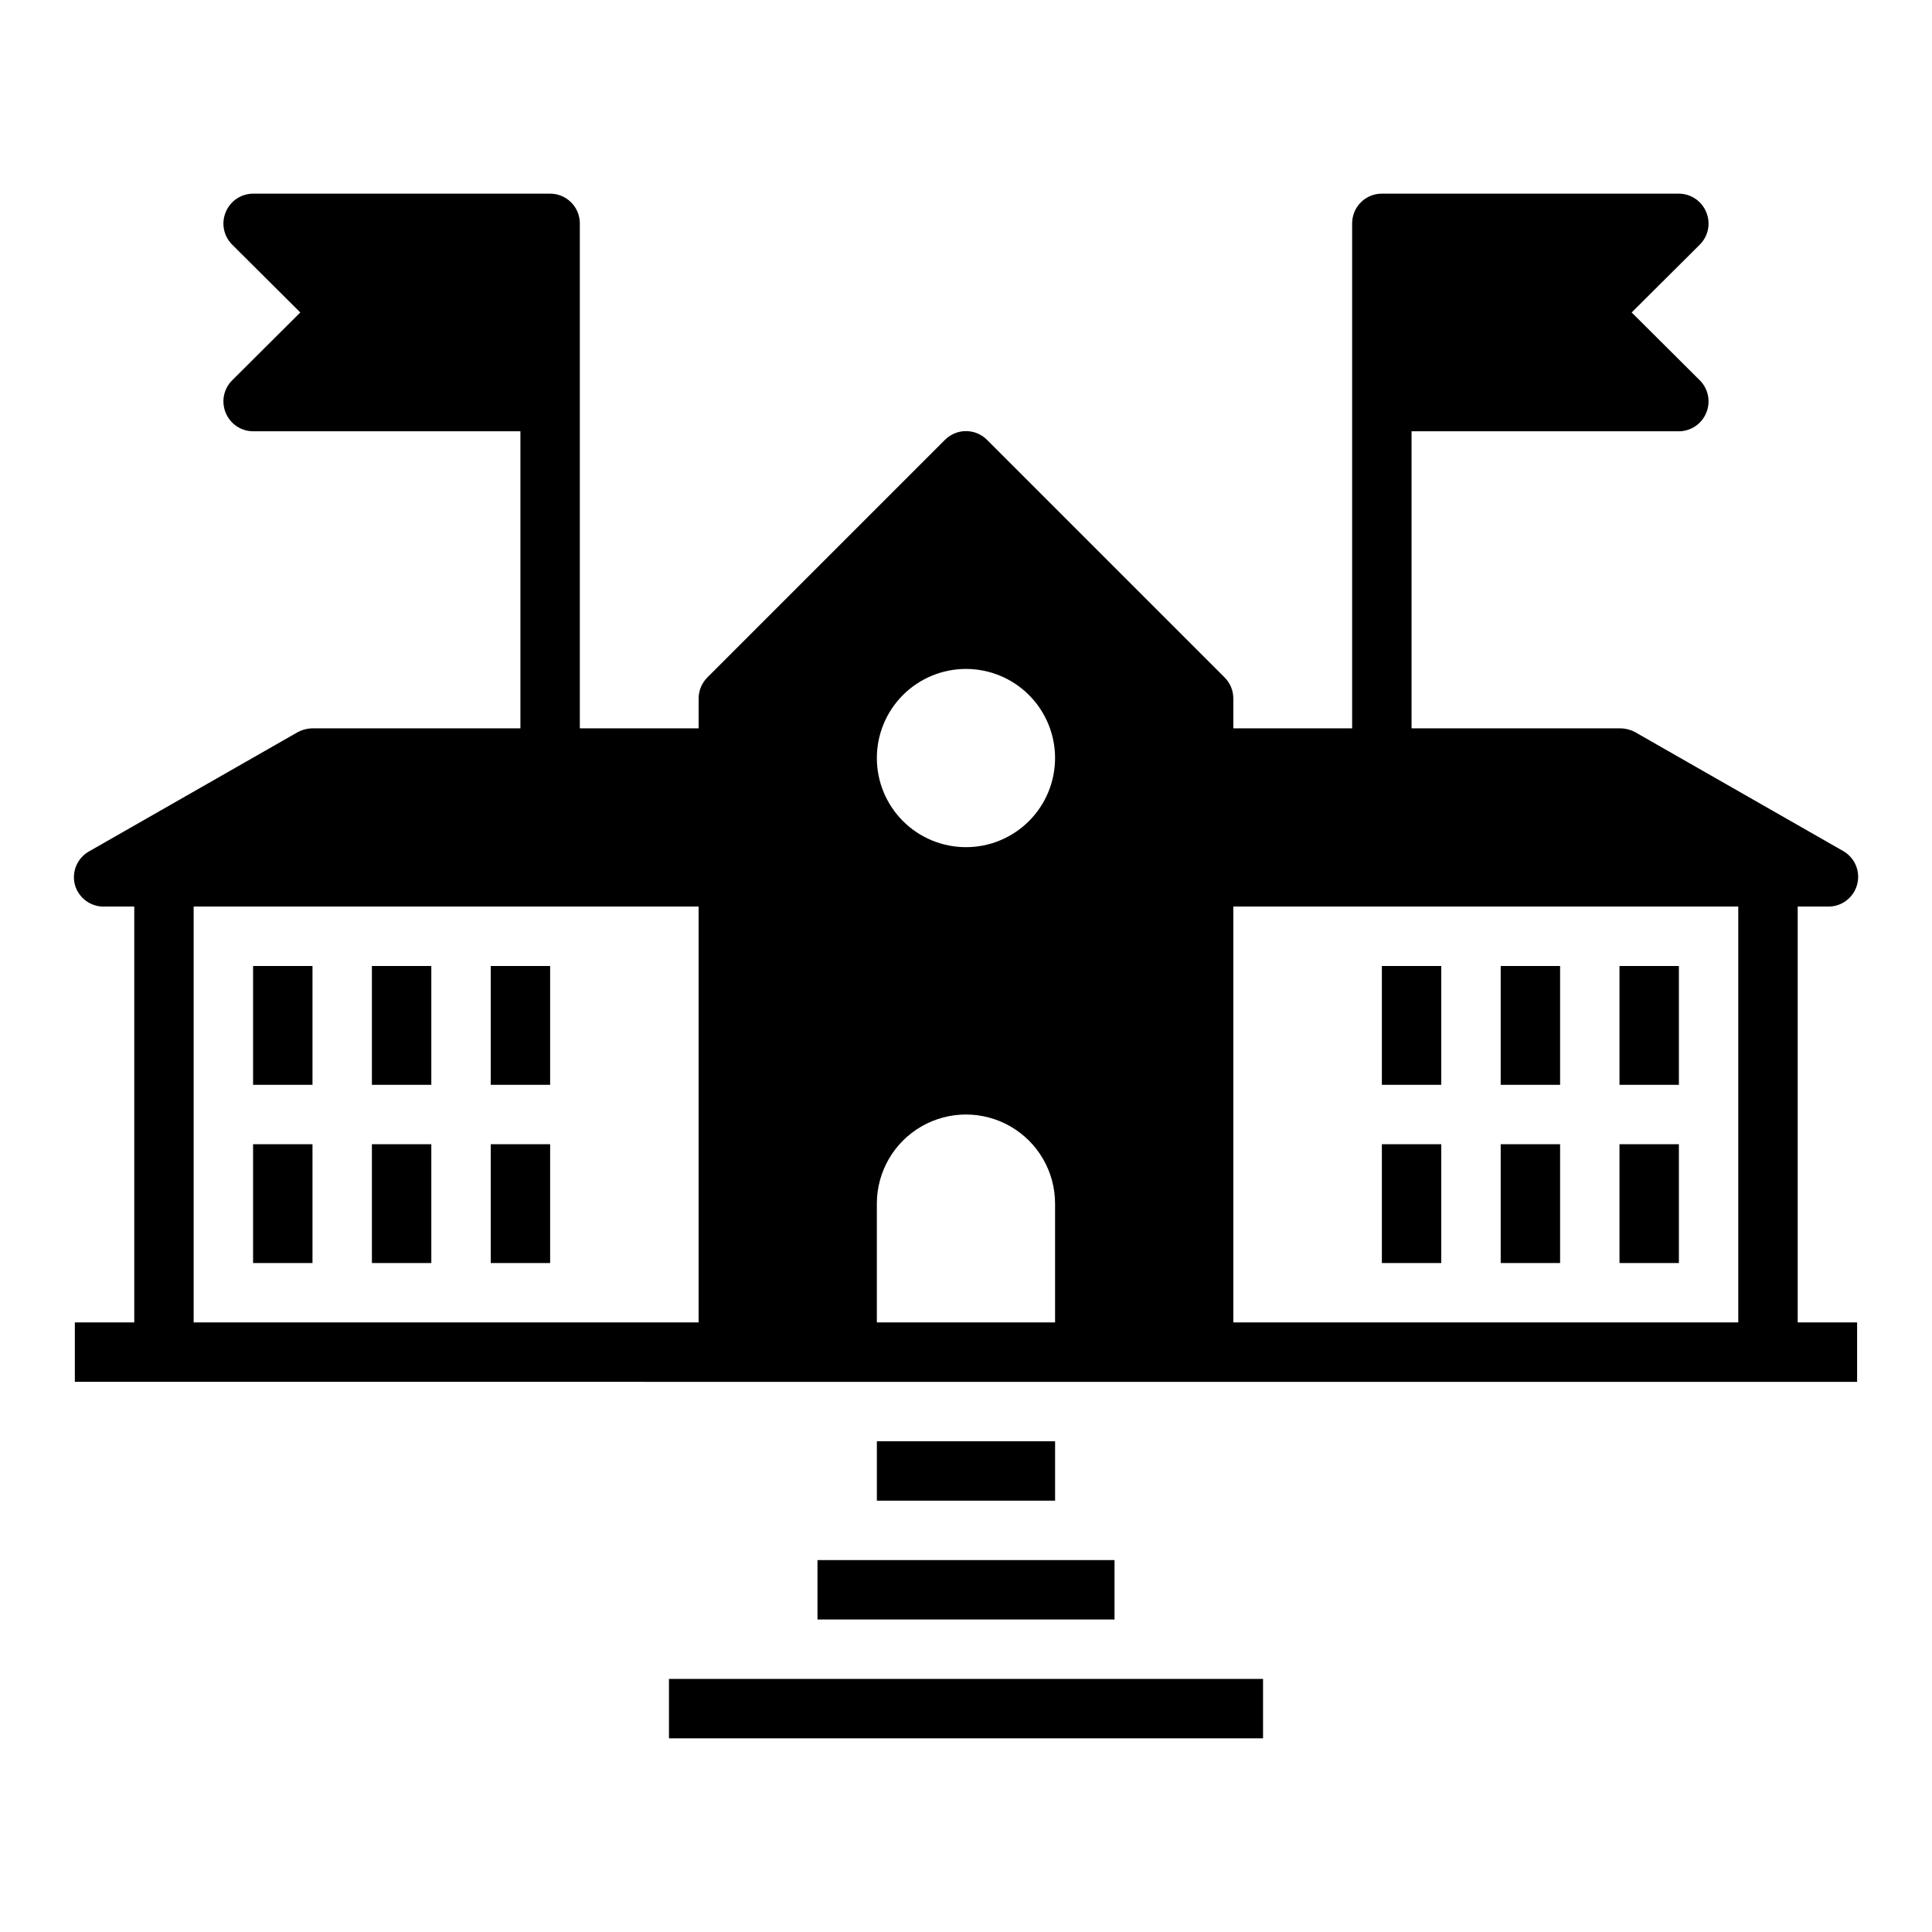 <?xml version="1.0" encoding="UTF-8"?>
<!-- Uploaded to: SVG Repo, www.svgrepo.com, Generator: SVG Repo Mixer Tools -->
<svg fill="#000000" width="800px" height="800px" version="1.1" viewBox="144 144 512 512" xmlns="http://www.w3.org/2000/svg">
 <g>
  <path d="m620.41 384.25h7.875c3.656 0.125 6.922-2.289 7.871-5.824 0.938-3.461-0.586-7.121-3.699-8.895l-55.105-31.488c-1.281-0.691-2.719-1.043-4.172-1.023h-55.105v-78.723h70.848c3.18-0.016 6.035-1.941 7.242-4.879 1.234-2.934 0.582-6.316-1.652-8.582l-18.105-18.027 18.105-18.027c2.234-2.262 2.887-5.648 1.652-8.578-1.207-2.941-4.062-4.867-7.242-4.883h-78.719c-4.348 0-7.871 3.527-7.871 7.875v133.82h-31.488v-7.875c0.012-2.09-0.809-4.102-2.285-5.586l-62.977-62.977c-1.477-1.492-3.488-2.328-5.586-2.328-2.102 0-4.113 0.836-5.59 2.328l-62.977 62.977c-1.473 1.484-2.297 3.496-2.285 5.586v7.871l-31.484 0.004v-133.82c0-2.09-0.832-4.09-2.309-5.566-1.477-1.477-3.477-2.309-5.566-2.309h-78.719c-3.18 0.016-6.035 1.941-7.242 4.883-1.234 2.93-0.582 6.316 1.652 8.578l18.105 18.027-18.105 18.027c-2.234 2.266-2.887 5.648-1.652 8.582 1.207 2.938 4.062 4.863 7.242 4.879h70.848v78.723h-55.105c-1.375 0.02-2.723 0.371-3.934 1.023l-55.105 31.488c-3.207 1.703-4.832 5.375-3.938 8.895 0.953 3.535 4.215 5.949 7.875 5.824h7.871v110.21h-15.746v15.742l472.32 0.004v-15.746h-15.746zm-291.27 110.21h-133.82v-110.21h133.82zm94.465 0h-47.23v-31.484c0-8.438 4.5-16.234 11.809-20.453 7.305-4.219 16.309-4.219 23.613 0 7.309 4.219 11.809 12.016 11.809 20.453zm-23.613-125.95c-6.266 0-12.273-2.488-16.699-6.918-4.43-4.43-6.918-10.438-6.918-16.699s2.488-12.27 6.918-16.699c4.426-4.43 10.434-6.918 16.699-6.918 6.262 0 12.27 2.488 16.699 6.918 4.426 4.43 6.914 10.438 6.914 16.699s-2.488 12.27-6.914 16.699c-4.43 4.43-10.438 6.918-16.699 6.918zm204.67 125.95h-133.82v-110.21h133.82z"/>
  <path d="m376.38 525.95h47.23v15.742h-47.23z"/>
  <path d="m360.64 557.44h78.719v15.742h-78.719z"/>
  <path d="m321.28 588.93h157.44v15.742h-157.44z"/>
  <path d="m211.07 400h15.742v31.488h-15.742z"/>
  <path d="m242.56 400h15.742v31.488h-15.742z"/>
  <path d="m274.05 400h15.742v31.488h-15.742z"/>
  <path d="m211.07 447.23h15.742v31.488h-15.742z"/>
  <path d="m242.56 447.23h15.742v31.488h-15.742z"/>
  <path d="m274.05 447.23h15.742v31.488h-15.742z"/>
  <path d="m510.21 400h15.742v31.488h-15.742z"/>
  <path d="m541.7 400h15.742v31.488h-15.742z"/>
  <path d="m573.18 400h15.742v31.488h-15.742z"/>
  <path d="m510.21 447.23h15.742v31.488h-15.742z"/>
  <path d="m541.7 447.23h15.742v31.488h-15.742z"/>
  <path d="m573.18 447.23h15.742v31.488h-15.742z"/>
 </g>
</svg>
